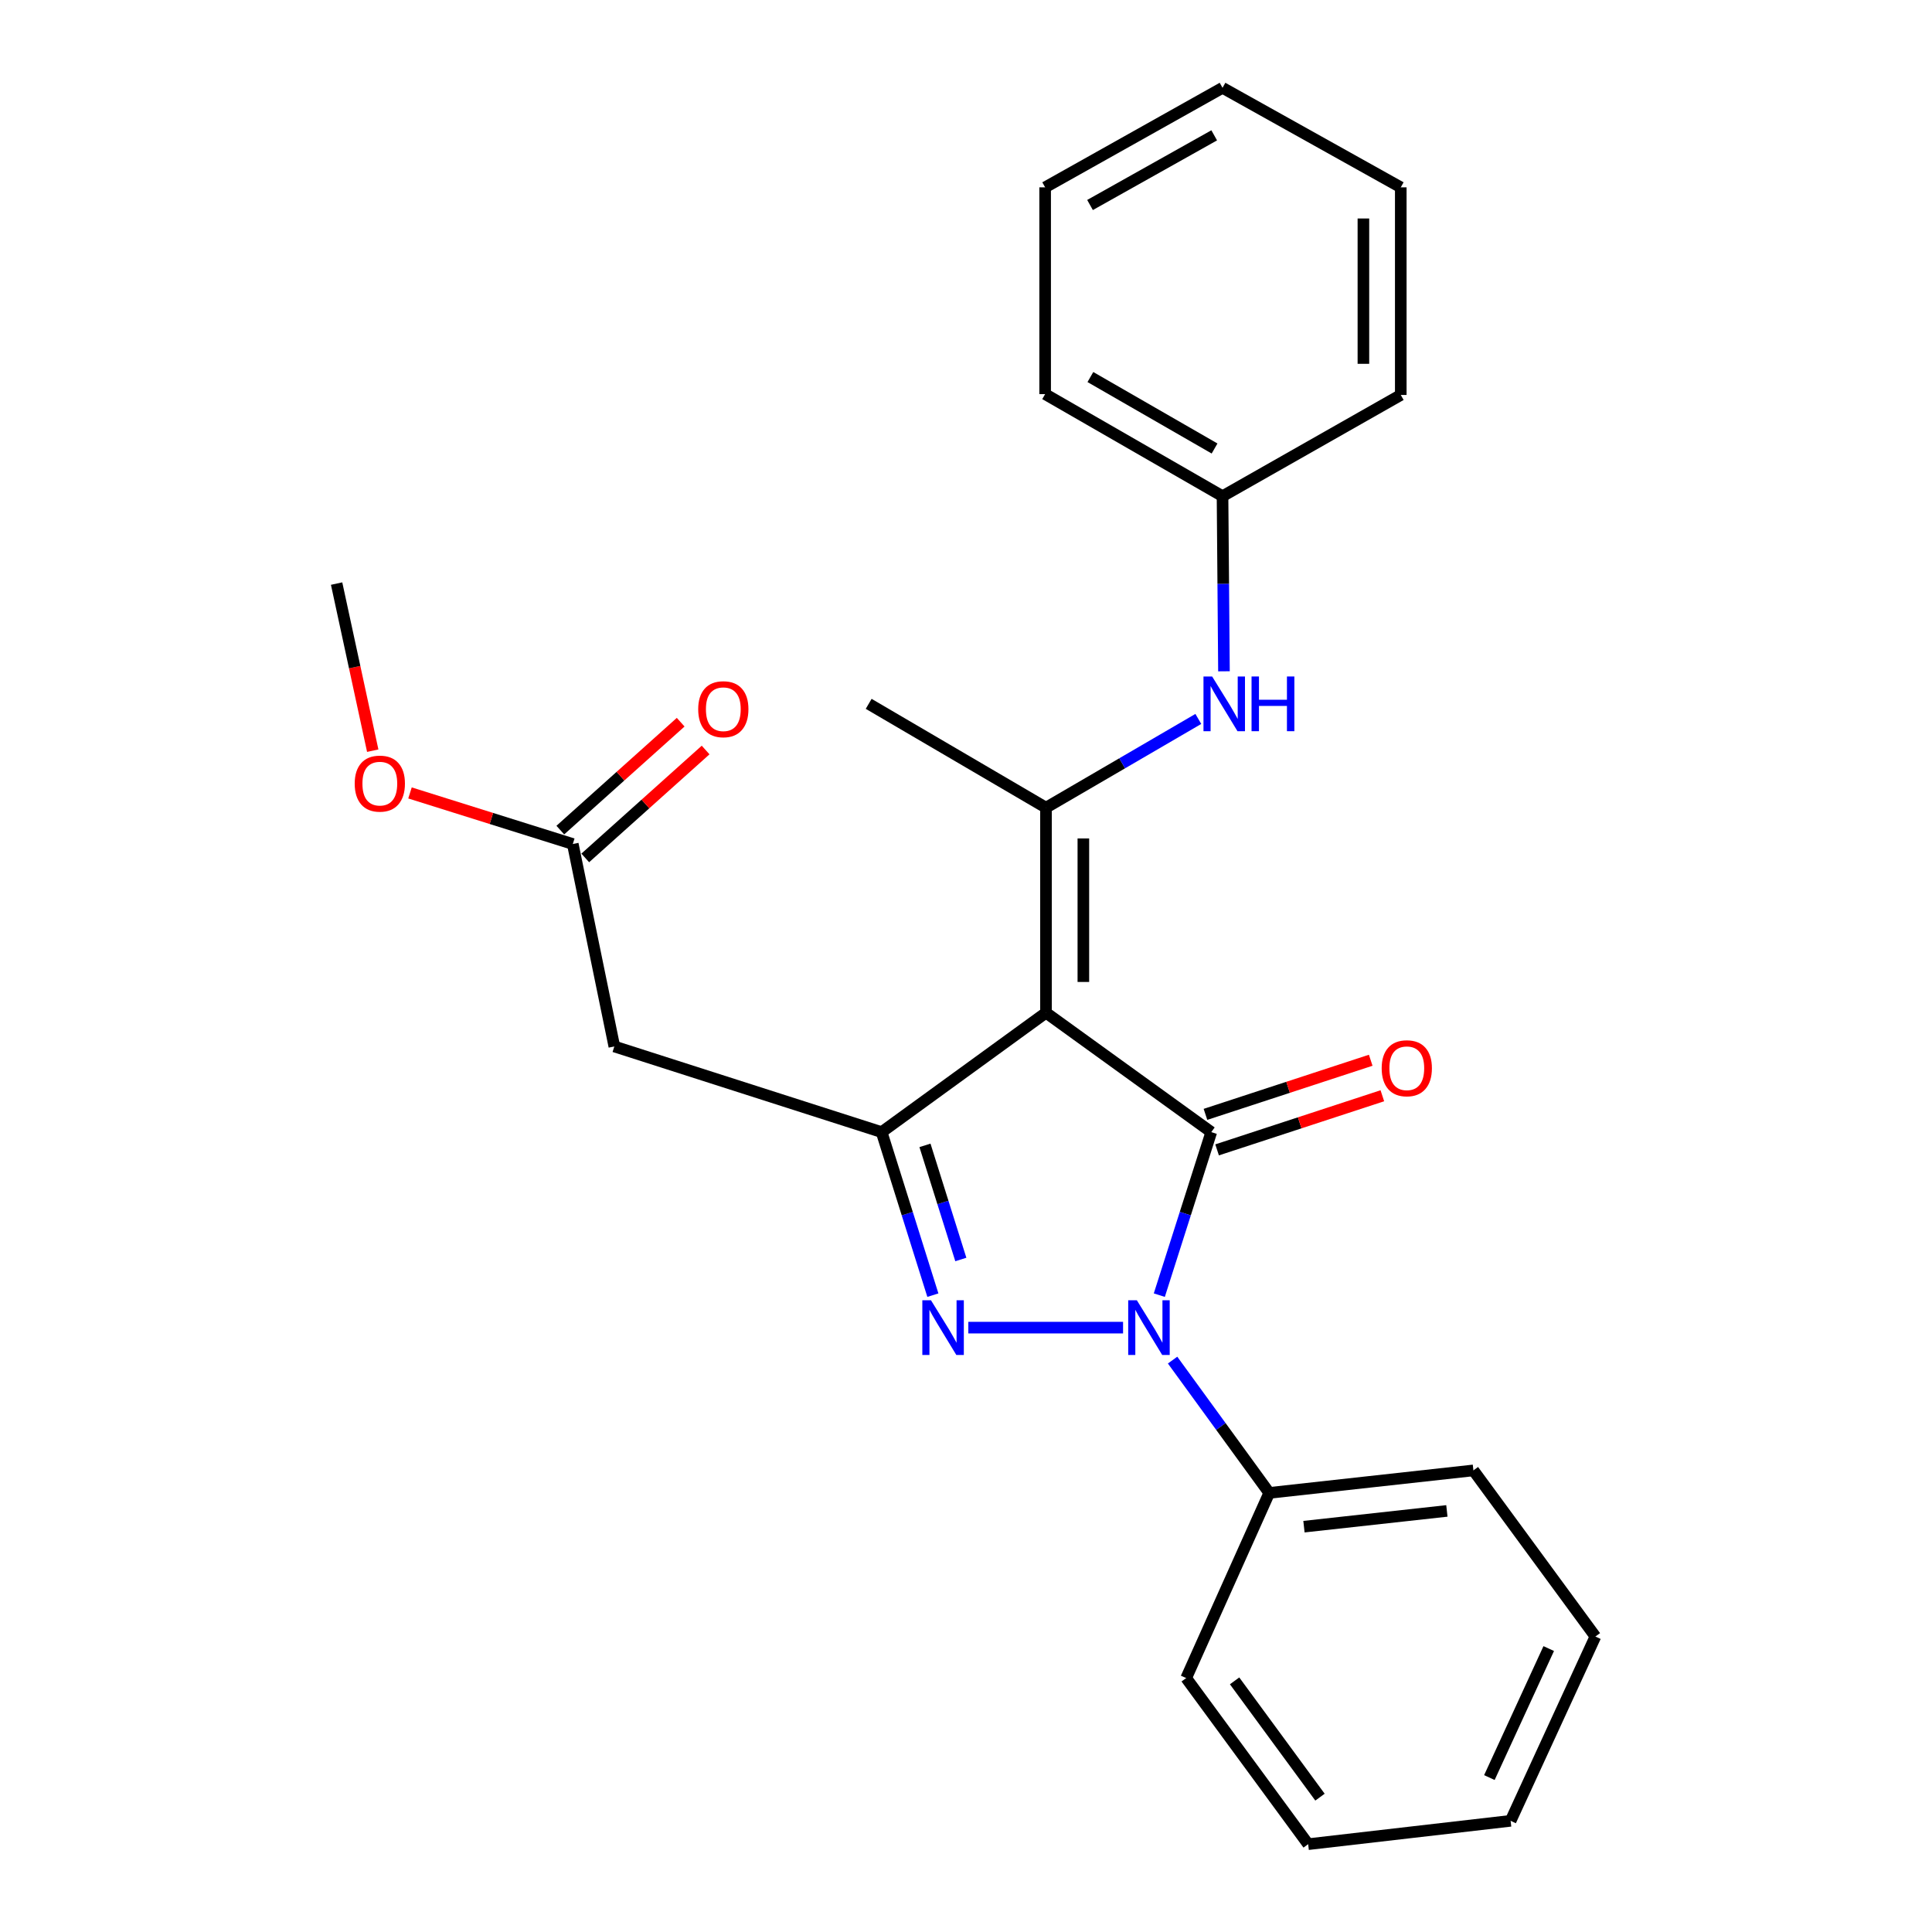 <?xml version='1.0' encoding='iso-8859-1'?>
<svg version='1.1' baseProfile='full'
              xmlns='http://www.w3.org/2000/svg'
                      xmlns:rdkit='http://www.rdkit.org/xml'
                      xmlns:xlink='http://www.w3.org/1999/xlink'
                  xml:space='preserve'
width='1000px' height='1000px' viewBox='0 0 1000 1000'>
<!-- END OF HEADER -->
<rect style='opacity:1.0;fill:#FFFFFF;stroke:none' width='1000' height='1000' x='0' y='0'> </rect>
<path class='bond-0' d='M 541.401,524.177 L 626.955,585.983' style='fill:none;fill-rule:evenodd;stroke:#000000;stroke-width:6px;stroke-linecap:butt;stroke-linejoin:miter;stroke-opacity:1' />
<path class='bond-3' d='M 541.401,524.177 L 456.331,585.983' style='fill:none;fill-rule:evenodd;stroke:#000000;stroke-width:6px;stroke-linecap:butt;stroke-linejoin:miter;stroke-opacity:1' />
<path class='bond-4' d='M 541.401,524.177 L 541.401,418.057' style='fill:none;fill-rule:evenodd;stroke:#000000;stroke-width:6px;stroke-linecap:butt;stroke-linejoin:miter;stroke-opacity:1' />
<path class='bond-4' d='M 560.743,508.259 L 560.743,433.975' style='fill:none;fill-rule:evenodd;stroke:#000000;stroke-width:6px;stroke-linecap:butt;stroke-linejoin:miter;stroke-opacity:1' />
<path class='bond-1' d='M 626.955,585.983 L 613.506,628.175' style='fill:none;fill-rule:evenodd;stroke:#000000;stroke-width:6px;stroke-linecap:butt;stroke-linejoin:miter;stroke-opacity:1' />
<path class='bond-1' d='M 613.506,628.175 L 600.058,670.367' style='fill:none;fill-rule:evenodd;stroke:#0000FF;stroke-width:6px;stroke-linecap:butt;stroke-linejoin:miter;stroke-opacity:1' />
<path class='bond-8' d='M 629.965,595.174 L 672.733,581.169' style='fill:none;fill-rule:evenodd;stroke:#000000;stroke-width:6px;stroke-linecap:butt;stroke-linejoin:miter;stroke-opacity:1' />
<path class='bond-8' d='M 672.733,581.169 L 715.501,567.164' style='fill:none;fill-rule:evenodd;stroke:#FF0000;stroke-width:6px;stroke-linecap:butt;stroke-linejoin:miter;stroke-opacity:1' />
<path class='bond-8' d='M 623.946,576.793 L 666.714,562.788' style='fill:none;fill-rule:evenodd;stroke:#000000;stroke-width:6px;stroke-linecap:butt;stroke-linejoin:miter;stroke-opacity:1' />
<path class='bond-8' d='M 666.714,562.788 L 709.482,548.783' style='fill:none;fill-rule:evenodd;stroke:#FF0000;stroke-width:6px;stroke-linecap:butt;stroke-linejoin:miter;stroke-opacity:1' />
<path class='bond-9' d='M 606.929,703.987 L 631.942,738.356' style='fill:none;fill-rule:evenodd;stroke:#0000FF;stroke-width:6px;stroke-linecap:butt;stroke-linejoin:miter;stroke-opacity:1' />
<path class='bond-9' d='M 631.942,738.356 L 656.956,772.725' style='fill:none;fill-rule:evenodd;stroke:#000000;stroke-width:6px;stroke-linecap:butt;stroke-linejoin:miter;stroke-opacity:1' />
<path class='bond-25' d='M 581.294,687.182 L 501.206,687.182' style='fill:none;fill-rule:evenodd;stroke:#0000FF;stroke-width:6px;stroke-linecap:butt;stroke-linejoin:miter;stroke-opacity:1' />
<path class='bond-2' d='M 482.853,670.37 L 469.592,628.177' style='fill:none;fill-rule:evenodd;stroke:#0000FF;stroke-width:6px;stroke-linecap:butt;stroke-linejoin:miter;stroke-opacity:1' />
<path class='bond-2' d='M 469.592,628.177 L 456.331,585.983' style='fill:none;fill-rule:evenodd;stroke:#000000;stroke-width:6px;stroke-linecap:butt;stroke-linejoin:miter;stroke-opacity:1' />
<path class='bond-2' d='M 497.327,651.913 L 488.044,622.378' style='fill:none;fill-rule:evenodd;stroke:#0000FF;stroke-width:6px;stroke-linecap:butt;stroke-linejoin:miter;stroke-opacity:1' />
<path class='bond-2' d='M 488.044,622.378 L 478.761,592.842' style='fill:none;fill-rule:evenodd;stroke:#000000;stroke-width:6px;stroke-linecap:butt;stroke-linejoin:miter;stroke-opacity:1' />
<path class='bond-5' d='M 456.331,585.983 L 317.976,541.649' style='fill:none;fill-rule:evenodd;stroke:#000000;stroke-width:6px;stroke-linecap:butt;stroke-linejoin:miter;stroke-opacity:1' />
<path class='bond-6' d='M 541.401,418.057 L 580.826,395.089' style='fill:none;fill-rule:evenodd;stroke:#000000;stroke-width:6px;stroke-linecap:butt;stroke-linejoin:miter;stroke-opacity:1' />
<path class='bond-6' d='M 580.826,395.089 L 620.251,372.121' style='fill:none;fill-rule:evenodd;stroke:#0000FF;stroke-width:6px;stroke-linecap:butt;stroke-linejoin:miter;stroke-opacity:1' />
<path class='bond-12' d='M 541.401,418.057 L 449.626,364.309' style='fill:none;fill-rule:evenodd;stroke:#000000;stroke-width:6px;stroke-linecap:butt;stroke-linejoin:miter;stroke-opacity:1' />
<path class='bond-7' d='M 317.976,541.649 L 296.474,436.861' style='fill:none;fill-rule:evenodd;stroke:#000000;stroke-width:6px;stroke-linecap:butt;stroke-linejoin:miter;stroke-opacity:1' />
<path class='bond-11' d='M 633.522,347.462 L 633.151,302.149' style='fill:none;fill-rule:evenodd;stroke:#0000FF;stroke-width:6px;stroke-linecap:butt;stroke-linejoin:miter;stroke-opacity:1' />
<path class='bond-11' d='M 633.151,302.149 L 632.779,256.835' style='fill:none;fill-rule:evenodd;stroke:#000000;stroke-width:6px;stroke-linecap:butt;stroke-linejoin:miter;stroke-opacity:1' />
<path class='bond-10' d='M 302.93,444.061 L 334.079,416.134' style='fill:none;fill-rule:evenodd;stroke:#000000;stroke-width:6px;stroke-linecap:butt;stroke-linejoin:miter;stroke-opacity:1' />
<path class='bond-10' d='M 334.079,416.134 L 365.228,388.207' style='fill:none;fill-rule:evenodd;stroke:#FF0000;stroke-width:6px;stroke-linecap:butt;stroke-linejoin:miter;stroke-opacity:1' />
<path class='bond-10' d='M 290.019,429.66 L 321.167,401.733' style='fill:none;fill-rule:evenodd;stroke:#000000;stroke-width:6px;stroke-linecap:butt;stroke-linejoin:miter;stroke-opacity:1' />
<path class='bond-10' d='M 321.167,401.733 L 352.316,373.806' style='fill:none;fill-rule:evenodd;stroke:#FF0000;stroke-width:6px;stroke-linecap:butt;stroke-linejoin:miter;stroke-opacity:1' />
<path class='bond-13' d='M 296.474,436.861 L 254.344,423.639' style='fill:none;fill-rule:evenodd;stroke:#000000;stroke-width:6px;stroke-linecap:butt;stroke-linejoin:miter;stroke-opacity:1' />
<path class='bond-13' d='M 254.344,423.639 L 212.214,410.418' style='fill:none;fill-rule:evenodd;stroke:#FF0000;stroke-width:6px;stroke-linecap:butt;stroke-linejoin:miter;stroke-opacity:1' />
<path class='bond-14' d='M 656.956,772.725 L 762.635,761.077' style='fill:none;fill-rule:evenodd;stroke:#000000;stroke-width:6px;stroke-linecap:butt;stroke-linejoin:miter;stroke-opacity:1' />
<path class='bond-14' d='M 674.927,790.203 L 748.902,782.049' style='fill:none;fill-rule:evenodd;stroke:#000000;stroke-width:6px;stroke-linecap:butt;stroke-linejoin:miter;stroke-opacity:1' />
<path class='bond-15' d='M 656.956,772.725 L 613.964,868.562' style='fill:none;fill-rule:evenodd;stroke:#000000;stroke-width:6px;stroke-linecap:butt;stroke-linejoin:miter;stroke-opacity:1' />
<path class='bond-16' d='M 632.779,256.835 L 540.961,203.99' style='fill:none;fill-rule:evenodd;stroke:#000000;stroke-width:6px;stroke-linecap:butt;stroke-linejoin:miter;stroke-opacity:1' />
<path class='bond-16' d='M 628.654,232.145 L 564.382,195.153' style='fill:none;fill-rule:evenodd;stroke:#000000;stroke-width:6px;stroke-linecap:butt;stroke-linejoin:miter;stroke-opacity:1' />
<path class='bond-17' d='M 632.779,256.835 L 725.038,204.43' style='fill:none;fill-rule:evenodd;stroke:#000000;stroke-width:6px;stroke-linecap:butt;stroke-linejoin:miter;stroke-opacity:1' />
<path class='bond-18' d='M 192.928,388.551 L 183.577,345.306' style='fill:none;fill-rule:evenodd;stroke:#FF0000;stroke-width:6px;stroke-linecap:butt;stroke-linejoin:miter;stroke-opacity:1' />
<path class='bond-18' d='M 183.577,345.306 L 174.226,302.062' style='fill:none;fill-rule:evenodd;stroke:#000000;stroke-width:6px;stroke-linecap:butt;stroke-linejoin:miter;stroke-opacity:1' />
<path class='bond-19' d='M 762.635,761.077 L 825.774,847.071' style='fill:none;fill-rule:evenodd;stroke:#000000;stroke-width:6px;stroke-linecap:butt;stroke-linejoin:miter;stroke-opacity:1' />
<path class='bond-20' d='M 613.964,868.562 L 677.103,954.545' style='fill:none;fill-rule:evenodd;stroke:#000000;stroke-width:6px;stroke-linecap:butt;stroke-linejoin:miter;stroke-opacity:1' />
<path class='bond-20' d='M 639.025,870.012 L 683.222,930.2' style='fill:none;fill-rule:evenodd;stroke:#000000;stroke-width:6px;stroke-linecap:butt;stroke-linejoin:miter;stroke-opacity:1' />
<path class='bond-21' d='M 540.961,203.99 L 540.961,96.967' style='fill:none;fill-rule:evenodd;stroke:#000000;stroke-width:6px;stroke-linecap:butt;stroke-linejoin:miter;stroke-opacity:1' />
<path class='bond-22' d='M 725.038,204.43 L 725.038,96.967' style='fill:none;fill-rule:evenodd;stroke:#000000;stroke-width:6px;stroke-linecap:butt;stroke-linejoin:miter;stroke-opacity:1' />
<path class='bond-22' d='M 705.696,188.311 L 705.696,113.087' style='fill:none;fill-rule:evenodd;stroke:#000000;stroke-width:6px;stroke-linecap:butt;stroke-linejoin:miter;stroke-opacity:1' />
<path class='bond-27' d='M 825.774,847.071 L 781.891,942.457' style='fill:none;fill-rule:evenodd;stroke:#000000;stroke-width:6px;stroke-linecap:butt;stroke-linejoin:miter;stroke-opacity:1' />
<path class='bond-27' d='M 801.621,853.295 L 770.902,920.065' style='fill:none;fill-rule:evenodd;stroke:#000000;stroke-width:6px;stroke-linecap:butt;stroke-linejoin:miter;stroke-opacity:1' />
<path class='bond-23' d='M 677.103,954.545 L 781.891,942.457' style='fill:none;fill-rule:evenodd;stroke:#000000;stroke-width:6px;stroke-linecap:butt;stroke-linejoin:miter;stroke-opacity:1' />
<path class='bond-26' d='M 540.961,96.967 L 632.779,45.455' style='fill:none;fill-rule:evenodd;stroke:#000000;stroke-width:6px;stroke-linecap:butt;stroke-linejoin:miter;stroke-opacity:1' />
<path class='bond-26' d='M 564.197,106.108 L 628.47,70.05' style='fill:none;fill-rule:evenodd;stroke:#000000;stroke-width:6px;stroke-linecap:butt;stroke-linejoin:miter;stroke-opacity:1' />
<path class='bond-24' d='M 725.038,96.967 L 632.779,45.455' style='fill:none;fill-rule:evenodd;stroke:#000000;stroke-width:6px;stroke-linecap:butt;stroke-linejoin:miter;stroke-opacity:1' />
<path  class='atom-2' d='M 588.438 673.022
L 597.718 688.022
Q 598.638 689.502, 600.118 692.182
Q 601.598 694.862, 601.678 695.022
L 601.678 673.022
L 605.438 673.022
L 605.438 701.342
L 601.558 701.342
L 591.598 684.942
Q 590.438 683.022, 589.198 680.822
Q 587.998 678.622, 587.638 677.942
L 587.638 701.342
L 583.958 701.342
L 583.958 673.022
L 588.438 673.022
' fill='#0000FF'/>
<path  class='atom-3' d='M 481.877 673.022
L 491.157 688.022
Q 492.077 689.502, 493.557 692.182
Q 495.037 694.862, 495.117 695.022
L 495.117 673.022
L 498.877 673.022
L 498.877 701.342
L 494.997 701.342
L 485.037 684.942
Q 483.877 683.022, 482.637 680.822
Q 481.437 678.622, 481.077 677.942
L 481.077 701.342
L 477.397 701.342
L 477.397 673.022
L 481.877 673.022
' fill='#0000FF'/>
<path  class='atom-7' d='M 627.4 350.149
L 636.68 365.149
Q 637.6 366.629, 639.08 369.309
Q 640.56 371.989, 640.64 372.149
L 640.64 350.149
L 644.4 350.149
L 644.4 378.469
L 640.52 378.469
L 630.56 362.069
Q 629.4 360.149, 628.16 357.949
Q 626.96 355.749, 626.6 355.069
L 626.6 378.469
L 622.92 378.469
L 622.92 350.149
L 627.4 350.149
' fill='#0000FF'/>
<path  class='atom-7' d='M 647.8 350.149
L 651.64 350.149
L 651.64 362.189
L 666.12 362.189
L 666.12 350.149
L 669.96 350.149
L 669.96 378.469
L 666.12 378.469
L 666.12 365.389
L 651.64 365.389
L 651.64 378.469
L 647.8 378.469
L 647.8 350.149
' fill='#0000FF'/>
<path  class='atom-9' d='M 715.154 552.925
Q 715.154 546.125, 718.514 542.325
Q 721.874 538.525, 728.154 538.525
Q 734.434 538.525, 737.794 542.325
Q 741.154 546.125, 741.154 552.925
Q 741.154 559.805, 737.754 563.725
Q 734.354 567.605, 728.154 567.605
Q 721.914 567.605, 718.514 563.725
Q 715.154 559.845, 715.154 552.925
M 728.154 564.405
Q 732.474 564.405, 734.794 561.525
Q 737.154 558.605, 737.154 552.925
Q 737.154 547.365, 734.794 544.565
Q 732.474 541.725, 728.154 541.725
Q 723.834 541.725, 721.474 544.525
Q 719.154 547.325, 719.154 552.925
Q 719.154 558.645, 721.474 561.525
Q 723.834 564.405, 728.154 564.405
' fill='#FF0000'/>
<path  class='atom-11' d='M 361.388 367.086
Q 361.388 360.286, 364.748 356.486
Q 368.108 352.686, 374.388 352.686
Q 380.668 352.686, 384.028 356.486
Q 387.388 360.286, 387.388 367.086
Q 387.388 373.966, 383.988 377.886
Q 380.588 381.766, 374.388 381.766
Q 368.148 381.766, 364.748 377.886
Q 361.388 374.006, 361.388 367.086
M 374.388 378.566
Q 378.708 378.566, 381.028 375.686
Q 383.388 372.766, 383.388 367.086
Q 383.388 361.526, 381.028 358.726
Q 378.708 355.886, 374.388 355.886
Q 370.068 355.886, 367.708 358.686
Q 365.388 361.486, 365.388 367.086
Q 365.388 372.806, 367.708 375.686
Q 370.068 378.566, 374.388 378.566
' fill='#FF0000'/>
<path  class='atom-14' d='M 183.597 405.597
Q 183.597 398.797, 186.957 394.997
Q 190.317 391.197, 196.597 391.197
Q 202.877 391.197, 206.237 394.997
Q 209.597 398.797, 209.597 405.597
Q 209.597 412.477, 206.197 416.397
Q 202.797 420.277, 196.597 420.277
Q 190.357 420.277, 186.957 416.397
Q 183.597 412.517, 183.597 405.597
M 196.597 417.077
Q 200.917 417.077, 203.237 414.197
Q 205.597 411.277, 205.597 405.597
Q 205.597 400.037, 203.237 397.237
Q 200.917 394.397, 196.597 394.397
Q 192.277 394.397, 189.917 397.197
Q 187.597 399.997, 187.597 405.597
Q 187.597 411.317, 189.917 414.197
Q 192.277 417.077, 196.597 417.077
' fill='#FF0000'/>
</svg>

